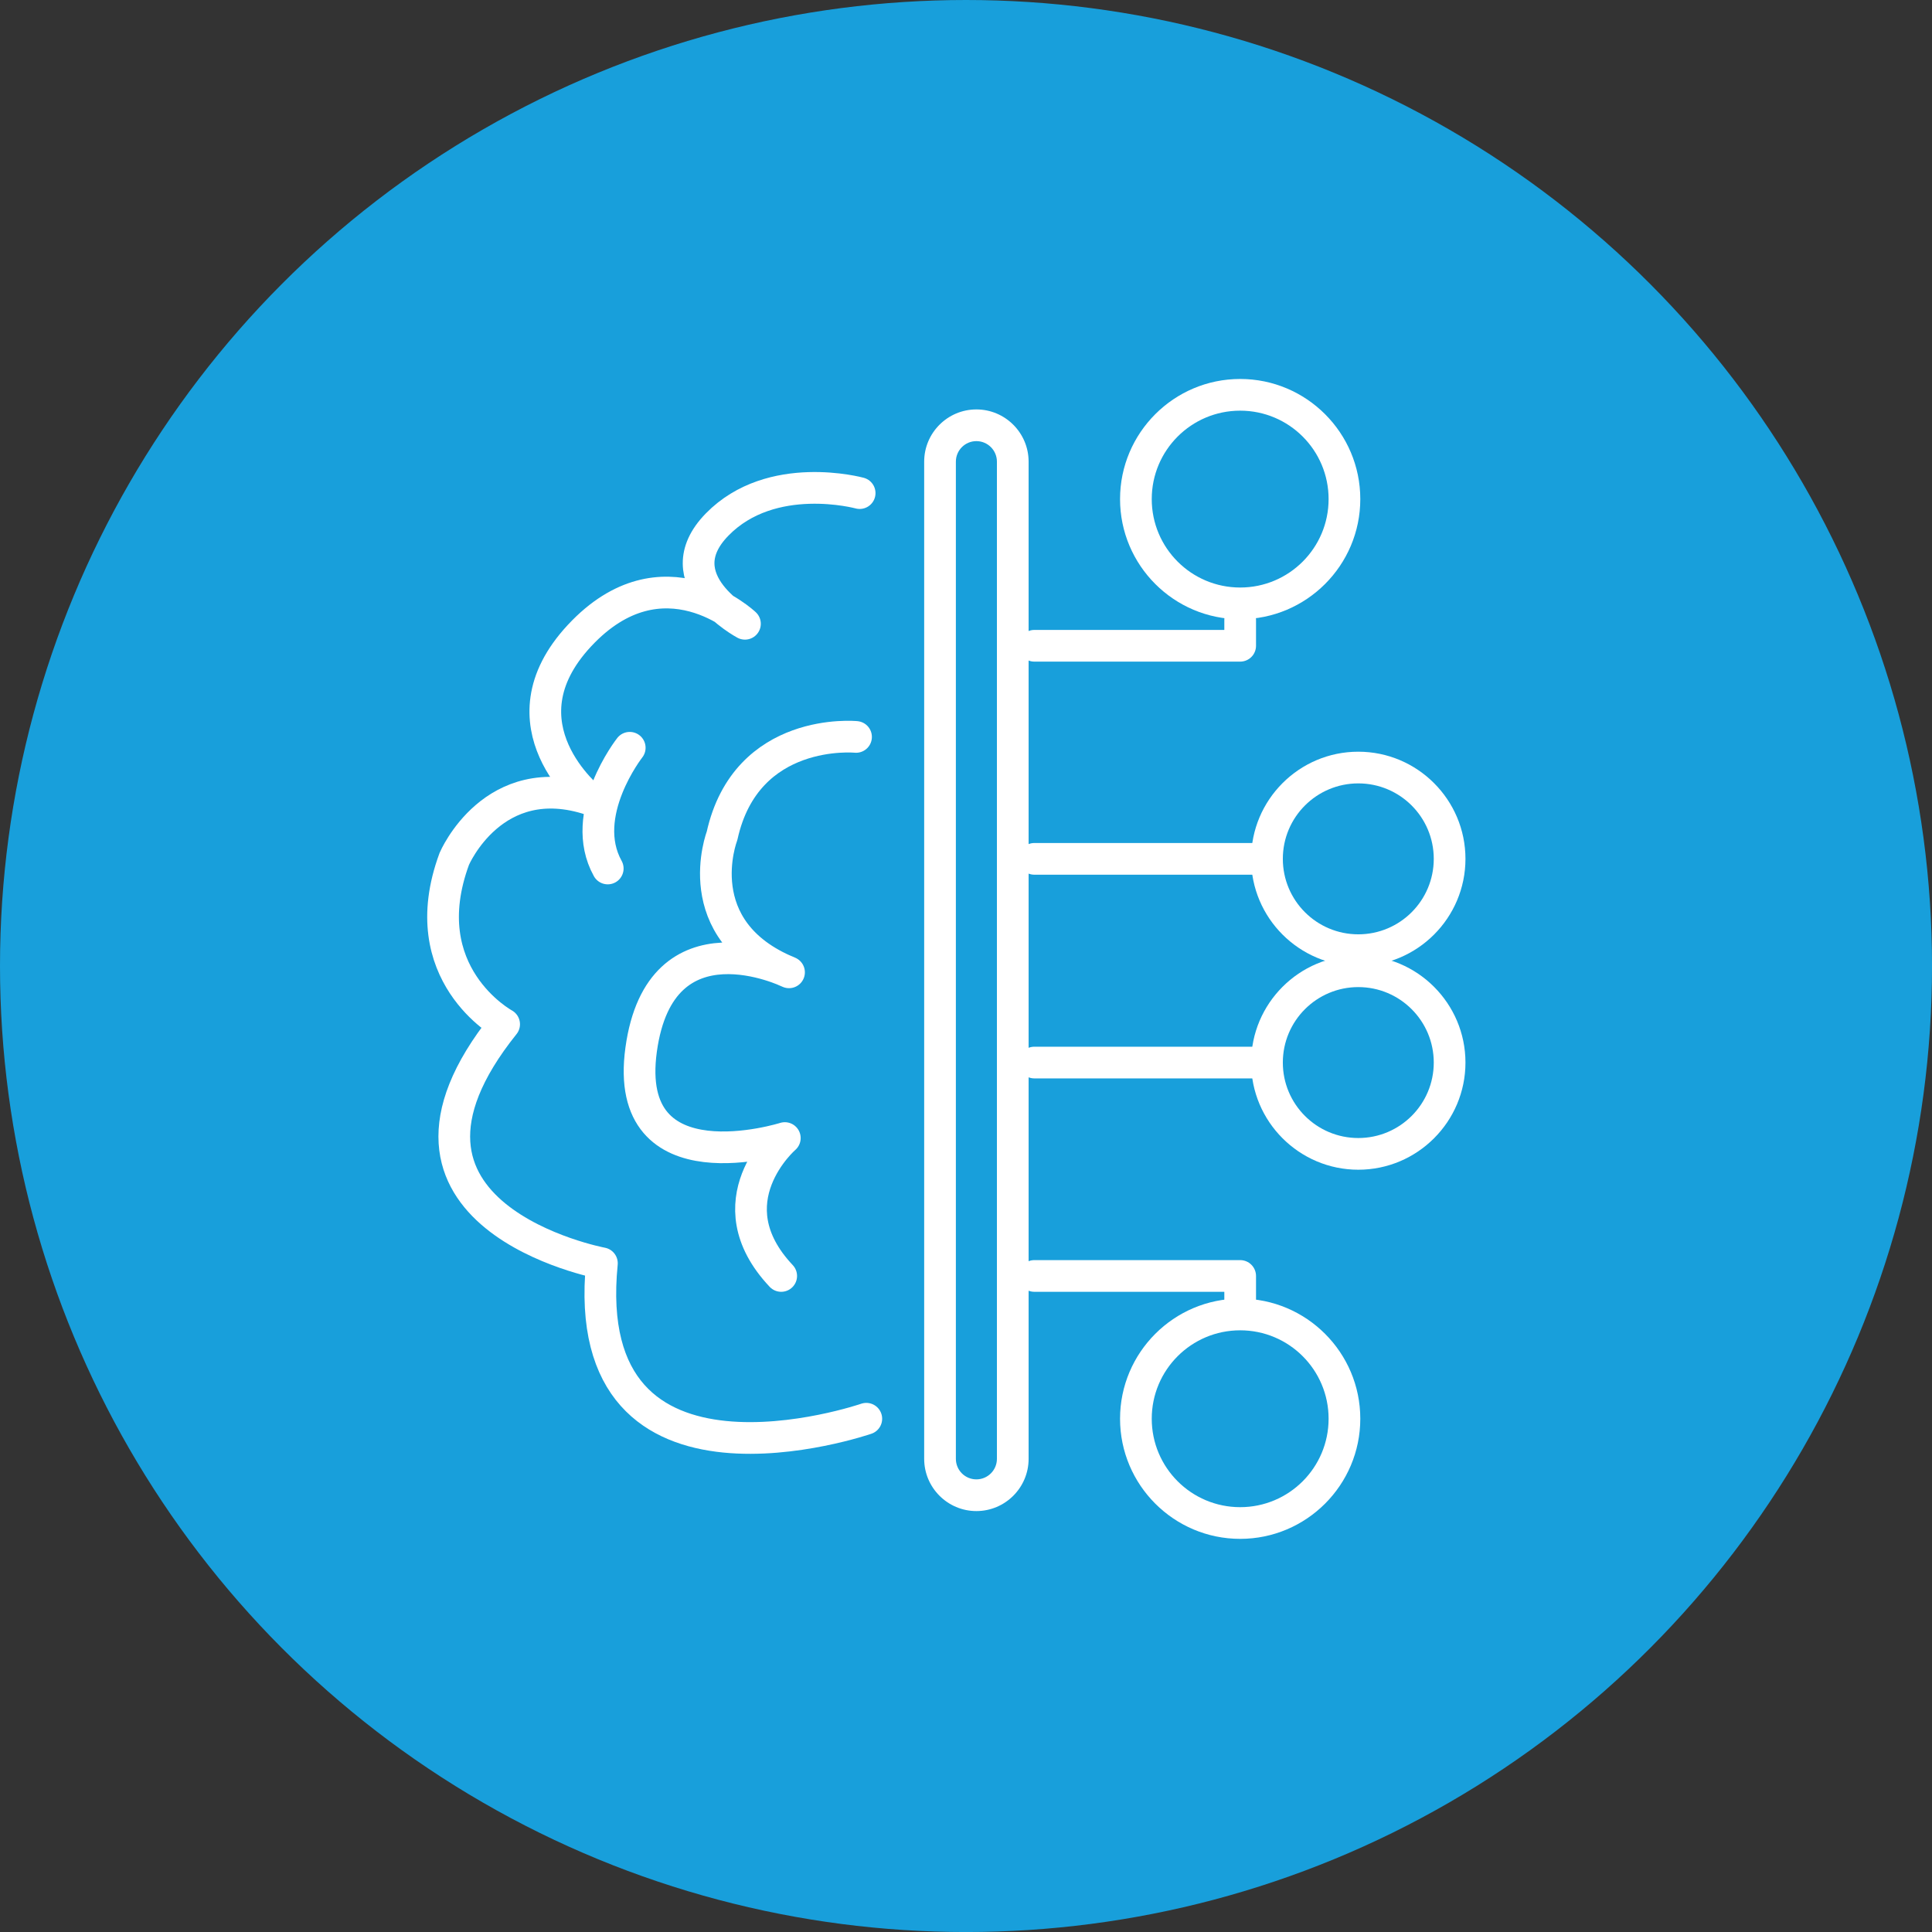 <?xml version="1.0" encoding="UTF-8"?>
<svg id="Ebene_1" data-name="Ebene 1" xmlns="http://www.w3.org/2000/svg" viewBox="0 0 60.957 60.957">
  <rect x="0" y="0" width="60.957" height="60.957" fill="#333333" stroke="none"/>
  <defs>
    <style>
      .cls-1, .cls-2 {
        fill: #189fdb;
      }

      .cls-3 {
        fill: #fff;
      }

      .cls-2, .cls-4 {
        stroke: #fff;
        stroke-linecap: round;
        stroke-linejoin: round;
      }

      .cls-4 {
        fill: none;
      }
    </style>
  </defs>
  <circle class="cls-1" cx="30.479" cy="30.479" r="30.479"/>
  <g>
    <g>
      <path class="cls-1" d="M30.806,47.176c-.633,0-1.147-.515-1.147-1.147V14.566c0-.633.515-1.147,1.147-1.147s1.147.515,1.147,1.147v31.462c0,.633-.515,1.147-1.147,1.147Z"/>
      <path class="cls-3" d="M30.806,13.918c.358,0,.648.29.648.648v31.462c0,.358-.29.648-.648.648s-.647-.29-.647-.648V14.566c0-.358.29-.648.647-.648M30.806,12.918c-.908,0-1.647.739-1.647,1.648v31.462c0,.908.739,1.648,1.647,1.648s1.648-.739,1.648-1.648V14.566c0-.908-.739-1.648-1.648-1.648h0Z"/>
    </g>
    <g>
      <circle class="cls-1" cx="39.129" cy="15.747" r="3.29"/>
      <path class="cls-3" d="M39.129,12.957c1.541,0,2.79,1.249,2.79,2.79s-1.249,2.79-2.79,2.79c-1.541,0-2.79-1.249-2.79-2.79s1.249-2.79,2.79-2.79M39.129,11.957c-2.09,0-3.79,1.7-3.79,3.79s1.7,3.79,3.79,3.79,3.79-1.7,3.79-3.79-1.7-3.79-3.79-3.79h0Z"/>
    </g>
    <g>
      <circle class="cls-1" cx="39.129" cy="44.763" r="3.29"/>
      <path class="cls-3" d="M39.129,41.973c1.541,0,2.79,1.249,2.79,2.79s-1.249,2.79-2.79,2.79c-1.541,0-2.79-1.249-2.79-2.79s1.249-2.79,2.79-2.79M39.129,40.973c-2.09,0-3.79,1.7-3.79,3.79s1.7,3.79,3.79,3.79,3.79-1.7,3.79-3.79-1.7-3.79-3.79-3.79h0Z"/>
    </g>
    <g>
      <path class="cls-1" d="M42.857,29.98c-1.589,0-2.882-1.292-2.882-2.881s1.293-2.881,2.882-2.881,2.881,1.292,2.881,2.881-1.292,2.881-2.881,2.881Z"/>
      <path class="cls-3" d="M42.856,24.717c1.315,0,2.381,1.066,2.381,2.381s-1.066,2.381-2.381,2.381-2.381-1.066-2.381-2.381,1.066-2.381,2.381-2.381M42.856,23.717c-1.865,0-3.381,1.517-3.381,3.381s1.517,3.381,3.381,3.381,3.381-1.517,3.381-3.381-1.517-3.381-3.381-3.381h0Z"/>
    </g>
    <g>
      <path class="cls-1" d="M42.857,36.407c-1.589,0-2.882-1.292-2.882-2.881s1.293-2.881,2.882-2.881,2.881,1.292,2.881,2.881-1.292,2.881-2.881,2.881Z"/>
      <path class="cls-3" d="M42.856,31.144c1.315,0,2.381,1.066,2.381,2.381s-1.066,2.381-2.381,2.381-2.381-1.066-2.381-2.381,1.066-2.381,2.381-2.381M42.856,30.144c-1.865,0-3.381,1.517-3.381,3.381s1.517,3.381,3.381,3.381,3.381-1.517,3.381-3.381-1.517-3.381-3.381-3.381h0Z"/>
    </g>
    <line class="cls-2" x1="39.702" y1="27.098" x2="32.635" y2="27.098"/>
    <line class="cls-2" x1="39.702" y1="33.525" x2="32.635" y2="33.525"/>
    <polyline class="cls-4" points="32.635 20.375 39.129 20.375 39.129 19.553"/>
    <polyline class="cls-4" points="32.635 40.258 39.129 40.258 39.129 41.287"/>
    <path class="cls-2" d="M27.333,44.763s-9.142,3.151-8.342-4.905c0,0-7.942-1.486-3.085-7.542,0,0-2.917-1.579-1.573-5.217,0,0,1.23-2.896,4.315-1.867,0,0-2.99-2.362-.362-5.18s5.218-.371,5.218-.371c0,0-2.59-1.381-.876-3.133s4.495-.99,4.495-.99"/>
    <path class="cls-2" d="M27.009,23.251s-3.466-.343-4.228,3.123c0,0-1.143,2.971,2.114,4.304,0,0-4.057-1.981-4.666,2.438s4.533,2.791,4.533,2.791c0,0-2.323,2.008-.114,4.351"/>
    <path class="cls-2" d="M19.869,23.593s-1.646,2.095-.694,3.809"/>
  </g>
</svg>